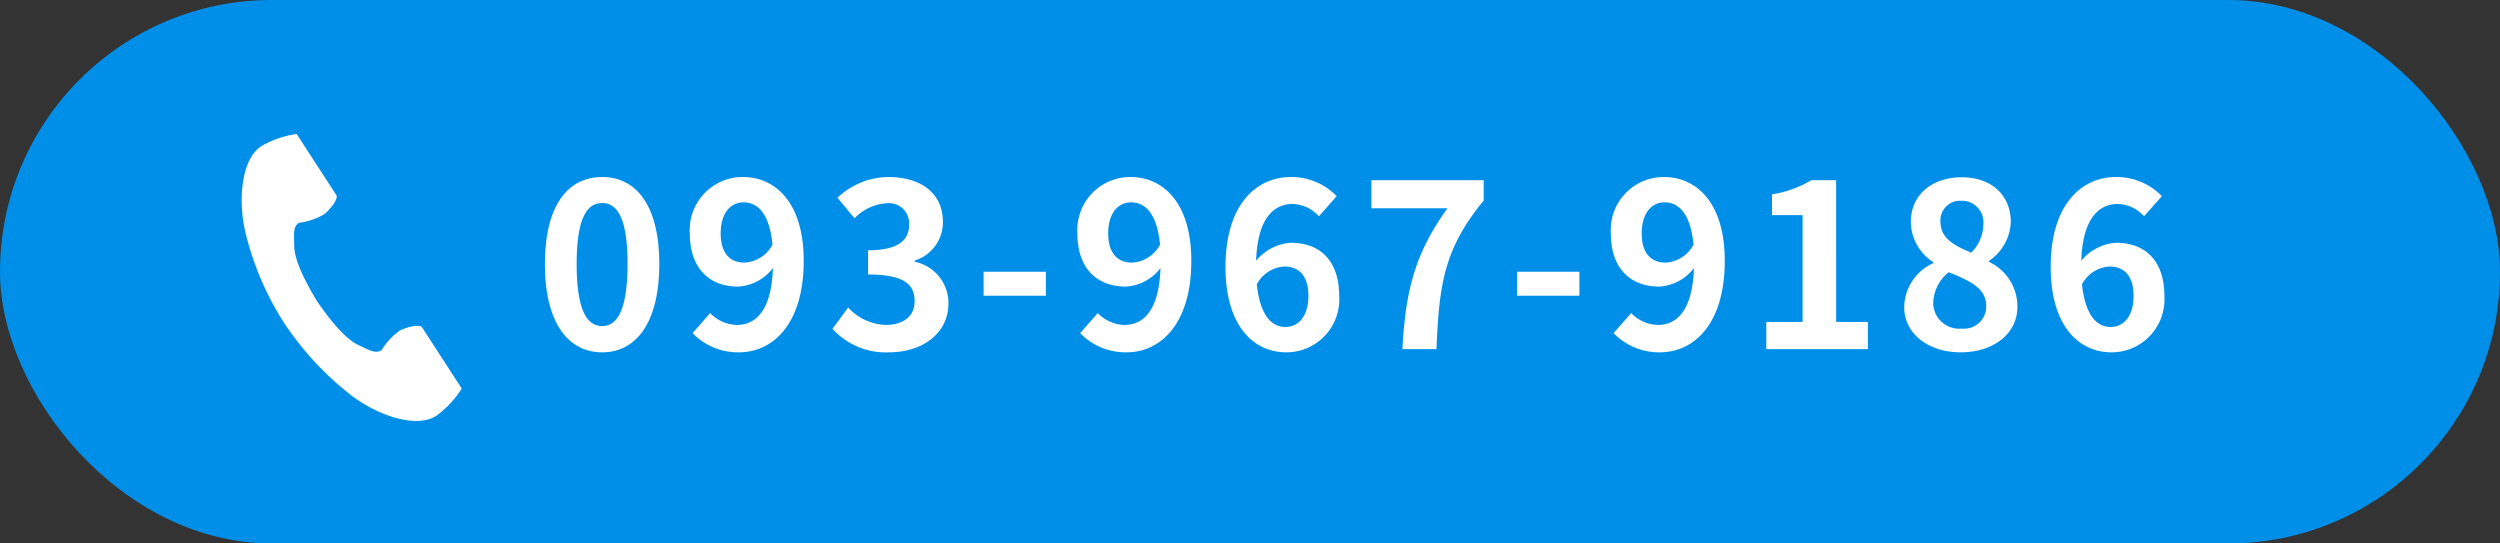 <svg xmlns="http://www.w3.org/2000/svg" width="230" height="50" viewBox="0 0 230 50">
  <rect x="0" y="0" width="230" height="50" fill="#333333" stroke="none"/>
  <g id="fixed_tel_sp" transform="translate(-0.37 0.267)">
    <rect id="Rectangle_6424" data-name="Rectangle 6424" width="230" height="50" rx="25" transform="translate(0.37 -0.267)" fill="#008fe8"/>
    <path id="Path_149917" data-name="Path 149917" d="M6.2.294c3.15,0,5.25-2.772,5.25-8.127s-2.1-8-5.25-8c-3.171,0-5.271,2.625-5.271,8C.924-2.478,3.024.294,6.2.294Zm0-2.415c-1.344,0-2.352-1.344-2.352-5.712,0-4.347,1.008-5.607,2.352-5.607,1.323,0,2.331,1.26,2.331,5.607C8.526-3.465,7.518-2.121,6.2-2.121ZM19.3-7.959c-1.344,0-2.2-.861-2.2-2.688,0-1.911.945-2.856,2.1-2.856,1.323,0,2.394,1.05,2.667,3.885A3.1,3.1,0,0,1,19.3-7.959ZM14.511-1.47A5.829,5.829,0,0,0,18.774.294c3.087,0,5.964-2.541,5.964-8.421,0-5.4-2.646-7.707-5.586-7.707a4.87,4.87,0,0,0-4.893,5.187c0,3.3,1.869,4.893,4.452,4.893a4.321,4.321,0,0,0,3.192-1.7c-.126,3.906-1.575,5.229-3.318,5.229a3.565,3.565,0,0,1-2.457-1.092ZM32.592.294c2.961,0,5.46-1.659,5.46-4.515a3.883,3.883,0,0,0-3.108-3.822v-.105a3.682,3.682,0,0,0,2.6-3.549c0-2.667-2.037-4.137-5.04-4.137a6.894,6.894,0,0,0-4.662,1.911l1.575,1.89a4.434,4.434,0,0,1,2.94-1.386,1.857,1.857,0,0,1,2.079,1.953c0,1.386-.924,2.373-3.78,2.373v2.226c3.381,0,4.284.945,4.284,2.478,0,1.386-1.071,2.163-2.646,2.163a4.937,4.937,0,0,1-3.465-1.6L27.384-1.869A6.606,6.606,0,0,0,32.592.294Zm8.694-5.208h5.733V-7.119H41.286ZM54.957-7.959c-1.344,0-2.205-.861-2.205-2.688,0-1.911.945-2.856,2.1-2.856,1.323,0,2.394,1.05,2.667,3.885A3.1,3.1,0,0,1,54.957-7.959ZM50.169-1.47A5.829,5.829,0,0,0,54.432.294c3.087,0,5.964-2.541,5.964-8.421,0-5.4-2.646-7.707-5.586-7.707a4.87,4.87,0,0,0-4.893,5.187c0,3.3,1.869,4.893,4.452,4.893a4.321,4.321,0,0,0,3.192-1.7c-.126,3.906-1.575,5.229-3.318,5.229a3.565,3.565,0,0,1-2.457-1.092Zm18.9-.567c-1.3,0-2.352-1.092-2.646-3.927A3.068,3.068,0,0,1,68.964-7.6c1.344,0,2.205.861,2.205,2.709C71.169-3,70.224-2.037,69.069-2.037Zm4.7-12.033a5.757,5.757,0,0,0-4.221-1.764c-3.129,0-6.006,2.478-6.006,8.274,0,5.481,2.625,7.854,5.586,7.854A4.866,4.866,0,0,0,74-4.893c0-3.339-1.848-4.893-4.452-4.893A4.522,4.522,0,0,0,66.36-8.127c.126-3.885,1.6-5.229,3.381-5.229a3.374,3.374,0,0,1,2.394,1.134ZM79.821,0H82.95c.252-6.09.735-9.261,4.347-13.671V-15.54H76.965v2.583h6.993C81-8.841,80.094-5.4,79.821,0ZM90.363-4.914H96.1V-7.119H90.363Zm13.671-3.045c-1.344,0-2.2-.861-2.2-2.688,0-1.911.945-2.856,2.1-2.856,1.323,0,2.394,1.05,2.667,3.885A3.1,3.1,0,0,1,104.034-7.959ZM99.246-1.47A5.829,5.829,0,0,0,103.509.294c3.087,0,5.964-2.541,5.964-8.421,0-5.4-2.646-7.707-5.586-7.707a4.87,4.87,0,0,0-4.893,5.187c0,3.3,1.869,4.893,4.452,4.893a4.321,4.321,0,0,0,3.192-1.7c-.126,3.906-1.575,5.229-3.318,5.229a3.565,3.565,0,0,1-2.457-1.092ZM113.295,0h9.345V-2.5h-2.919V-15.54h-2.289a10.08,10.08,0,0,1-3.612,1.3v1.911h2.814V-2.5h-3.339Zm17.871.294c3.15,0,5.229-1.806,5.229-4.158a4.52,4.52,0,0,0-2.6-4.158v-.105a4.526,4.526,0,0,0,1.995-3.549c0-2.478-1.764-4.137-4.515-4.137-2.709,0-4.683,1.6-4.683,4.1a4.427,4.427,0,0,0,2.058,3.7v.105a4.522,4.522,0,0,0-2.667,4.053C125.979-1.428,128.205.294,131.166.294Zm.987-9.177c-1.638-.651-2.835-1.365-2.835-2.835a1.807,1.807,0,0,1,1.89-1.932,1.98,1.98,0,0,1,2.058,2.163A3.722,3.722,0,0,1,132.153-8.883Zm-.9,6.993a2.382,2.382,0,0,1-2.6-2.31,3.736,3.736,0,0,1,1.428-2.877c2.016.819,3.444,1.491,3.444,3.108A2.037,2.037,0,0,1,131.25-1.89Zm13.734-.147c-1.3,0-2.352-1.092-2.646-3.927A3.068,3.068,0,0,1,144.879-7.6c1.344,0,2.205.861,2.205,2.709C147.084-3,146.139-2.037,144.984-2.037Zm4.7-12.033a5.757,5.757,0,0,0-4.221-1.764c-3.129,0-6.006,2.478-6.006,8.274,0,5.481,2.625,7.854,5.586,7.854a4.866,4.866,0,0,0,4.872-5.187c0-3.339-1.848-4.893-4.452-4.893a4.522,4.522,0,0,0-3.192,1.659c.126-3.885,1.6-5.229,3.381-5.229a3.374,3.374,0,0,1,2.394,1.134Z" transform="translate(49.574 31.853)" fill="#fff"/>
    <path id="Path_135822" data-name="Path 135822" d="M61.522,1.118c-1.814,1.177-2.171,4.855-1.486,7.853a27.078,27.078,0,0,0,3.58,8.415,28.12,28.12,0,0,0,6.223,6.7c2.458,1.848,5.961,3.023,7.776,1.846a9.187,9.187,0,0,0,2.343-2.512l-.975-1.5L76.3,17.784c-.2-.307-1.448-.026-2.083.333A6.042,6.042,0,0,0,72.576,19.9c-.587.339-1.078,0-2.106-.471-1.262-.581-2.682-2.385-3.811-4.02-1.032-1.7-2.1-3.73-2.116-5.119-.013-1.131-.121-1.717.428-2.115a6.042,6.042,0,0,0,2.3-.773c.587-.433,1.353-1.459,1.153-1.766l-2.68-4.133L64.771,0A9.189,9.189,0,0,0,61.522,1.118Z" transform="translate(-37.106 12.057)" fill="#fff"/>
  </g>
</svg>

